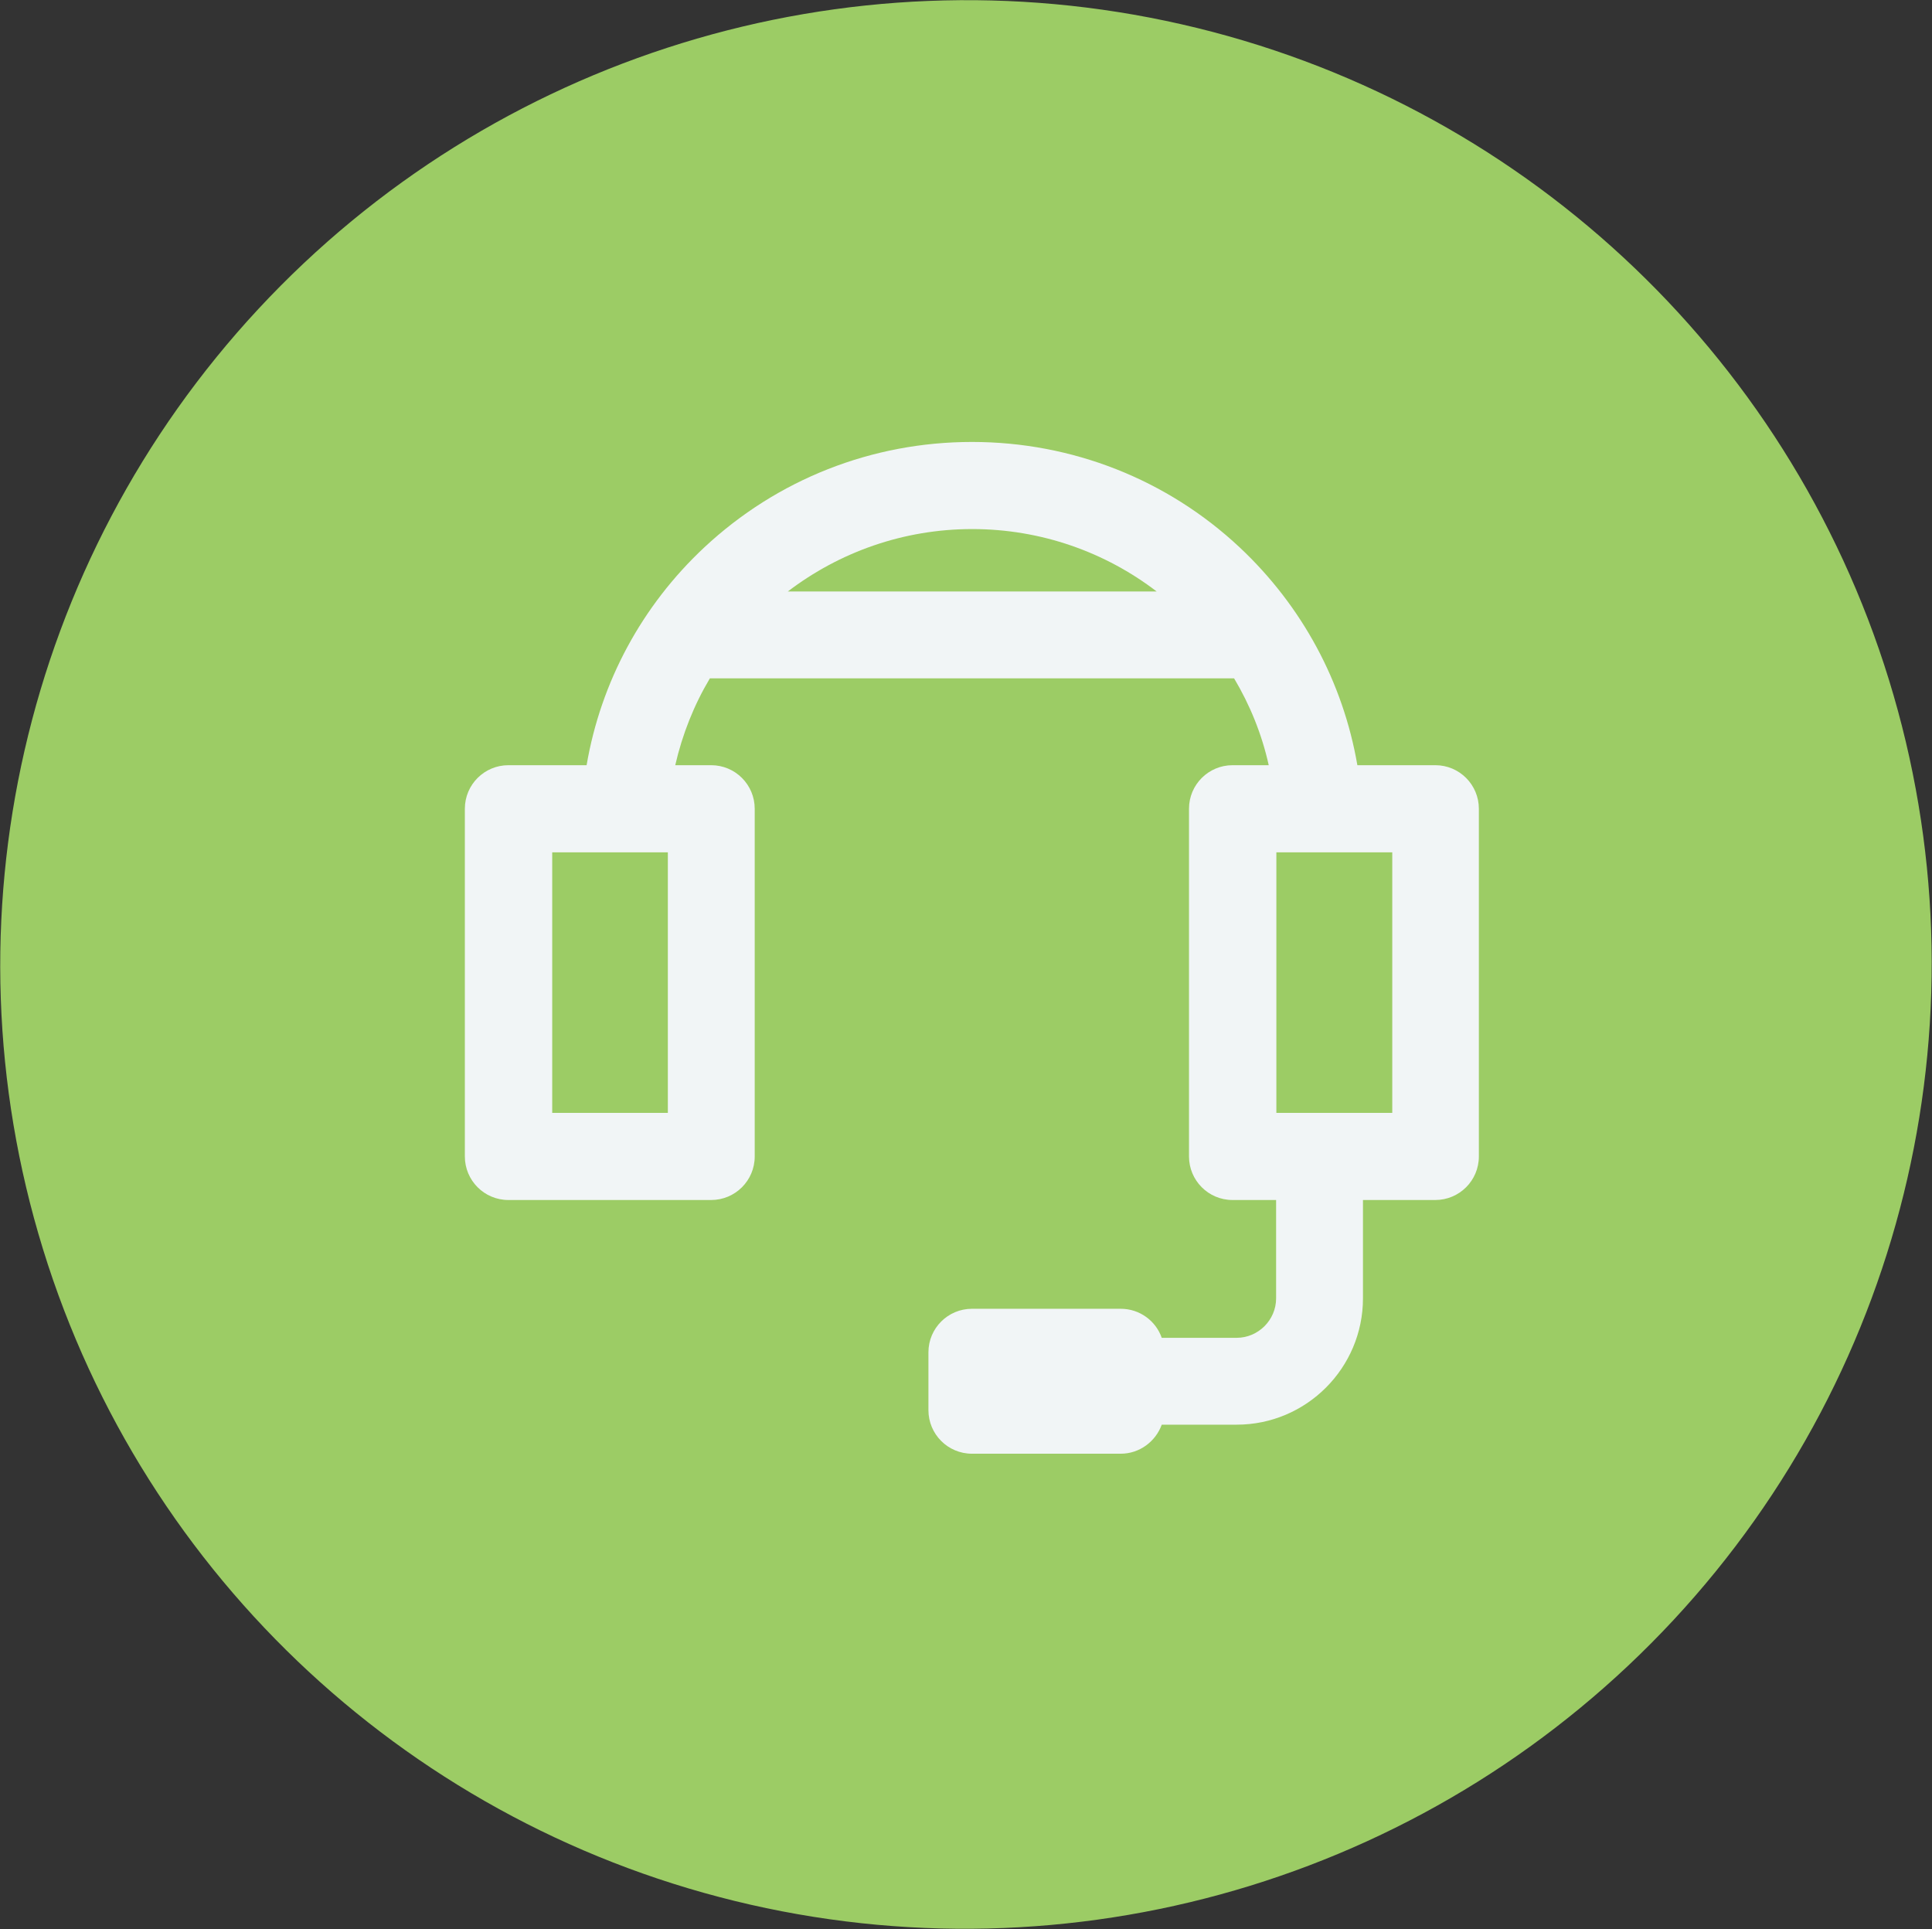 <?xml version="1.0" encoding="UTF-8"?>
<svg id="Layer_2" data-name="Layer 2" xmlns="http://www.w3.org/2000/svg" viewBox="0 0 75.85 75.73">
  <rect x="0" y="0" width="75.85" height="75.73" fill="#333333" stroke="none"/>
  <defs>
    <style>
      .cls-1 {
        fill: #f1f5f6;
      }

      .cls-2 {
        fill: #9ccc65;
      }
    </style>
  </defs>
  <g id="Layer_1-2" data-name="Layer 1">
    <g>
      <ellipse class="cls-2" cx="37.92" cy="37.86" rx="37.92" ry="37.85" transform="translate(-9.47 12.86) rotate(-17.14)"/>
      <path class="cls-1" d="M56.36,30.04h-3.07c-.56-3.26-2.17-6.25-4.62-8.55-2.85-2.67-6.58-4.14-10.51-4.14s-7.65,1.47-10.51,4.14c-2.45,2.29-4.06,5.28-4.62,8.55h-3.07c-.94,0-1.71,.76-1.71,1.71v13.65c0,.94,.76,1.71,1.71,1.71h7.96c.94,0,1.71-.76,1.71-1.71v-13.65c0-.94-.76-1.71-1.71-1.71h-1.41c.28-1.22,.74-2.37,1.36-3.41h20.58c.62,1.04,1.09,2.19,1.36,3.41h-1.42c-.94,0-1.71,.76-1.71,1.71v13.65c0,.94,.76,1.71,1.71,1.71h1.71v3.86c0,.85-.7,1.55-1.55,1.55h-2.94c-.23-.66-.86-1.14-1.61-1.14h-5.84c-.94,0-1.71,.76-1.71,1.71v2.27c0,.94,.76,1.71,1.71,1.71h5.84c.74,0,1.37-.48,1.61-1.14h2.94c2.74,0,4.96-2.23,4.96-4.96v-3.86h2.84c.94,0,1.71-.76,1.71-1.71v-13.65c0-.94-.76-1.71-1.71-1.71Zm-30.13,13.65h-4.55v-10.23h2.86s0,0,.01,0c0,0,0,0,0,0h1.67v10.23Zm4.7-20.47c2.02-1.54,4.53-2.45,7.24-2.45s5.23,.91,7.24,2.45h-14.49Zm23.73,20.47h-4.55v-10.23h4.55v10.23Z"/>
    </g>
  </g>
</svg>